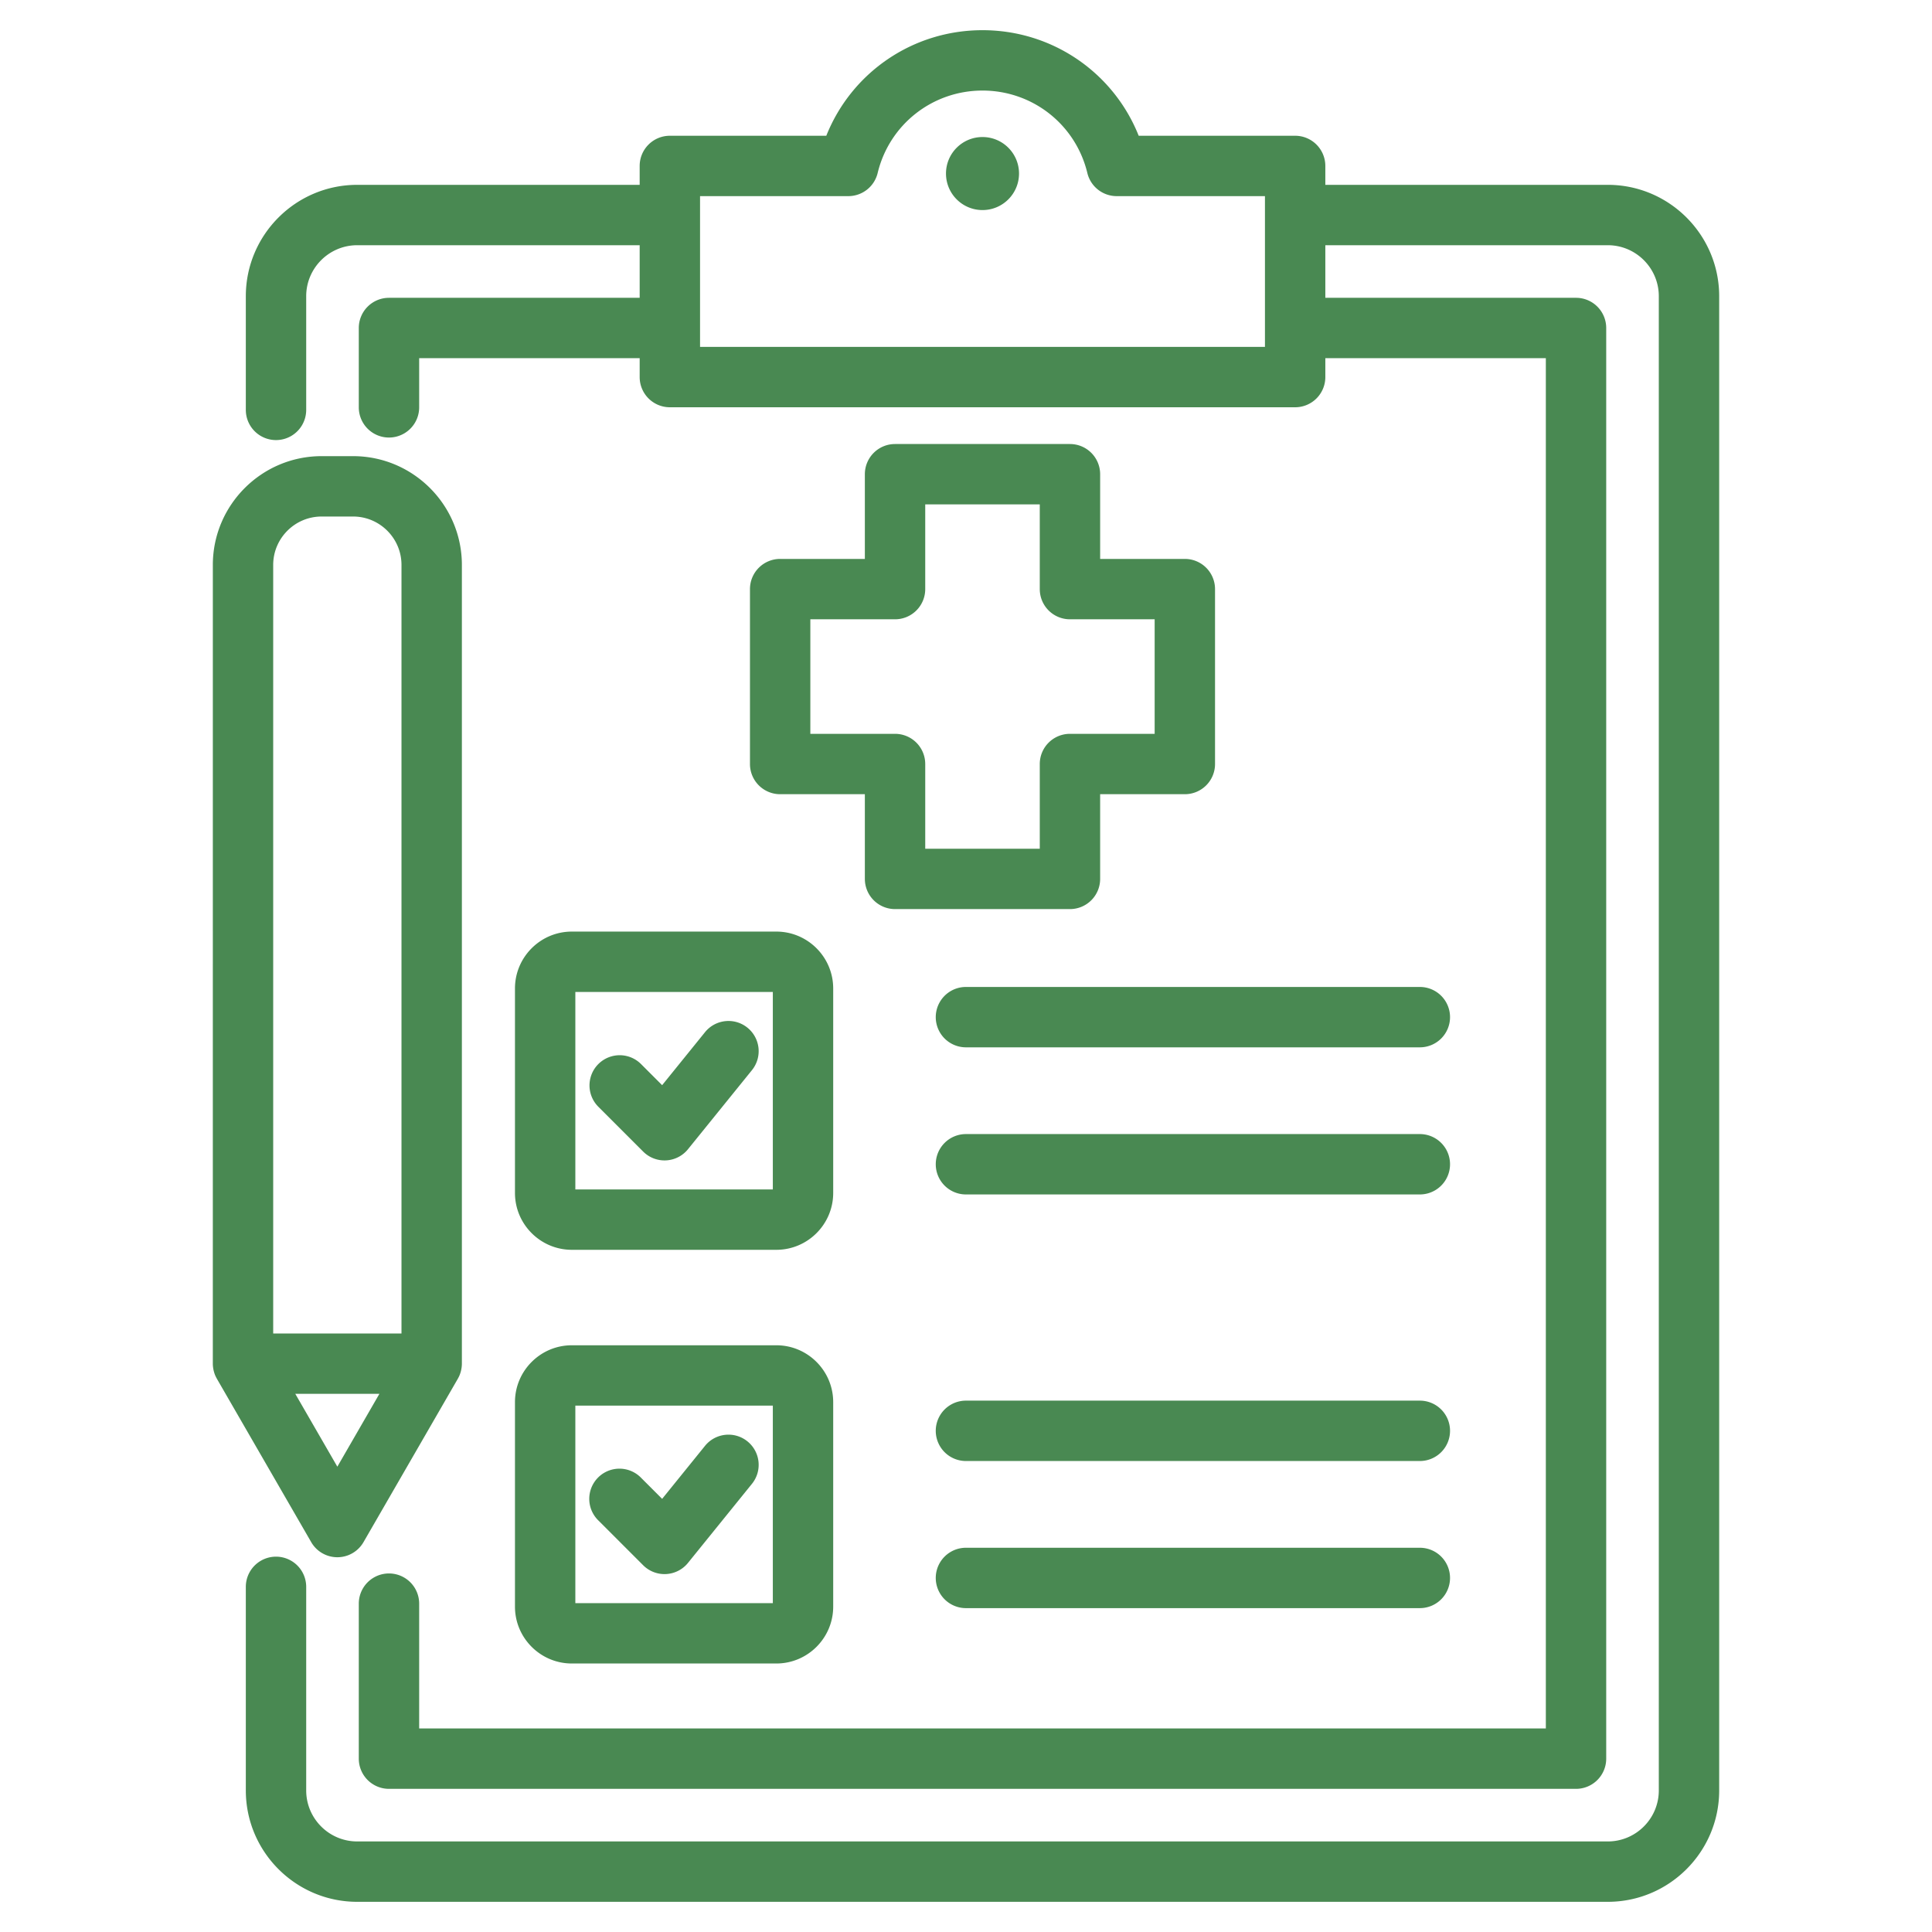 <svg xmlns="http://www.w3.org/2000/svg" version="1.1" xmlns:xlink="http://www.w3.org/1999/xlink" width="512" height="512" x="0" y="0" viewBox="0 0 512 512" style="enable-background:new 0 0 512 512" xml:space="preserve" class=""><g><path d="M426.08 48.984h-74.854v-5.008a8 8 0 0 0-8-8h-41.46C295.091 19.229 278.875 8 260.373 8s-34.718 11.229-41.394 27.977h-41.46a8 8 0 0 0-8 8v5.008H94.666c-16.277 0-29.52 13.242-29.52 29.52v30.12a8 8 0 0 0 16 0v-30.12c0-7.455 6.064-13.52 13.52-13.52h74.854v13.938h-66.436a8 8 0 0 0-8 8v21.029a8 8 0 0 0 16 0v-13.03h58.436v5.008a8 8 0 0 0 8 8h165.707a8 8 0 0 0 8-8v-5.008h58.437v363.141h-298.58v-33.08a8 8 0 0 0-16 0v41.08a8 8 0 0 0 8 8h314.579a8 8 0 0 0 8-8V86.922a8 8 0 0 0-8-8h-66.437V64.984h74.854c7.455 0 13.521 6.064 13.521 13.52V474.48c0 7.455-6.065 13.521-13.521 13.521H94.666c-7.455 0-13.52-6.065-13.52-13.521v-53.948a8 8 0 0 0-16 0v53.948c0 16.277 13.242 29.521 29.52 29.521H426.08c16.277 0 29.521-13.243 29.521-29.521V78.504c0-16.277-13.244-29.52-29.521-29.52zM335.227 91.93H185.52V51.977h39.29a8 8 0 0 0 7.777-6.124C235.689 32.986 247.116 24 260.373 24s24.684 8.986 27.786 21.853a8 8 0 0 0 7.777 6.124h39.29V91.93zm-65.176-45.938c0 5.345-4.333 9.677-9.677 9.677s-9.677-4.333-9.677-9.677 4.333-9.677 9.677-9.677 9.677 4.332 9.677 9.677zm114.223 372.179a8 8 0 0 1-8 8H255.986a8 8 0 0 1 0-16h120.288a8 8 0 0 1 8 8zm-136.288-109.63a8 8 0 0 1 8-8h120.288a8 8 0 0 1 0 16H255.986a8 8 0 0 1-8-8zm136.289-38.987a8 8 0 0 1-8 8H255.986a8 8 0 0 1 0-16h120.289a8 8 0 0 1 8 8zm0 109.63a8 8 0 0 1-8 8H255.986a8 8 0 0 1 0-16h120.289a8 8 0 0 1 8 8zm-247.803 46.587c0 8.312 6.763 15.073 15.074 15.073h54.188c8.312 0 15.073-6.762 15.073-15.073v-54.188c0-8.312-6.762-15.074-15.073-15.074h-54.188c-8.312 0-15.074 6.763-15.074 15.074zm16-53.262h52.336v52.336h-52.336zm46.802 20.722-16.95 20.954a8.001 8.001 0 0 1-11.876.626l-11.879-11.878a8 8 0 1 1 11.312-11.314l5.594 5.593 11.359-14.043c2.779-3.434 7.817-3.968 11.251-1.188a7.998 7.998 0 0 1 1.189 11.25zm-62.802-131.278v54.188c0 8.312 6.763 15.073 15.074 15.073h54.188c8.312 0 15.073-6.762 15.073-15.073v-54.188c0-8.312-6.762-15.074-15.073-15.074h-54.188c-8.312 0-15.074 6.763-15.074 15.074zm16 .926h52.336v52.336h-52.336zm46.802 20.723-16.95 20.954a8.001 8.001 0 0 1-11.877.626l-11.879-11.879a8 8 0 0 1 11.314-11.314l5.593 5.594 11.359-14.043c2.779-3.434 7.817-3.968 11.251-1.188a7.998 7.998 0 0 1 1.189 11.25zm84.276-165.931h-46.354a8 8 0 0 0-8 8v22.447h-22.447a8 8 0 0 0-8 8v46.354a8 8 0 0 0 8 8h22.447v22.446a8 8 0 0 0 8 8h46.354a8 8 0 0 0 8-8v-22.446h22.446a8 8 0 0 0 8-8v-46.354a8 8 0 0 0-8-8H291.55v-22.447a8 8 0 0 0-8-8zm22.446 46.447v30.354H283.55a8 8 0 0 0-8 8v22.446h-30.354v-22.446a8 8 0 0 0-8-8h-22.447v-30.354h22.447a8 8 0 0 0 8-8v-22.447h30.354v22.447a8 8 0 0 0 8 8zM56.647 363.322c.019.075.037.149.058.224.085.302.182.598.3.884l.006.015c.126.303.272.594.433.877.011.02.019.041.03.06l25 43.302a8 8 0 0 0 13.857 0l24.999-43.302c.013-.022.021-.046.034-.069.158-.279.302-.567.427-.866l.013-.035a8.017 8.017 0 0 0 .499-1.826c.013-.082.027-.162.037-.245.038-.316.063-.635.063-.961V149.717c0-15.898-12.935-28.833-28.833-28.833h-8.333c-15.899 0-28.834 12.935-28.834 28.833L56.4 361.383c0 .326.025.646.063.961.01.082.025.163.037.244.039.249.087.494.147.734zM89.4 388.685l-11.144-19.302h22.287zm-4.167-251.801h8.333c7.076 0 12.833 5.757 12.833 12.833v203.666H72.4l-.001-203.666c0-7.076 5.757-12.833 12.834-12.833z" fill="#498952" opacity="1" data-original="#000000"></path></g></svg>